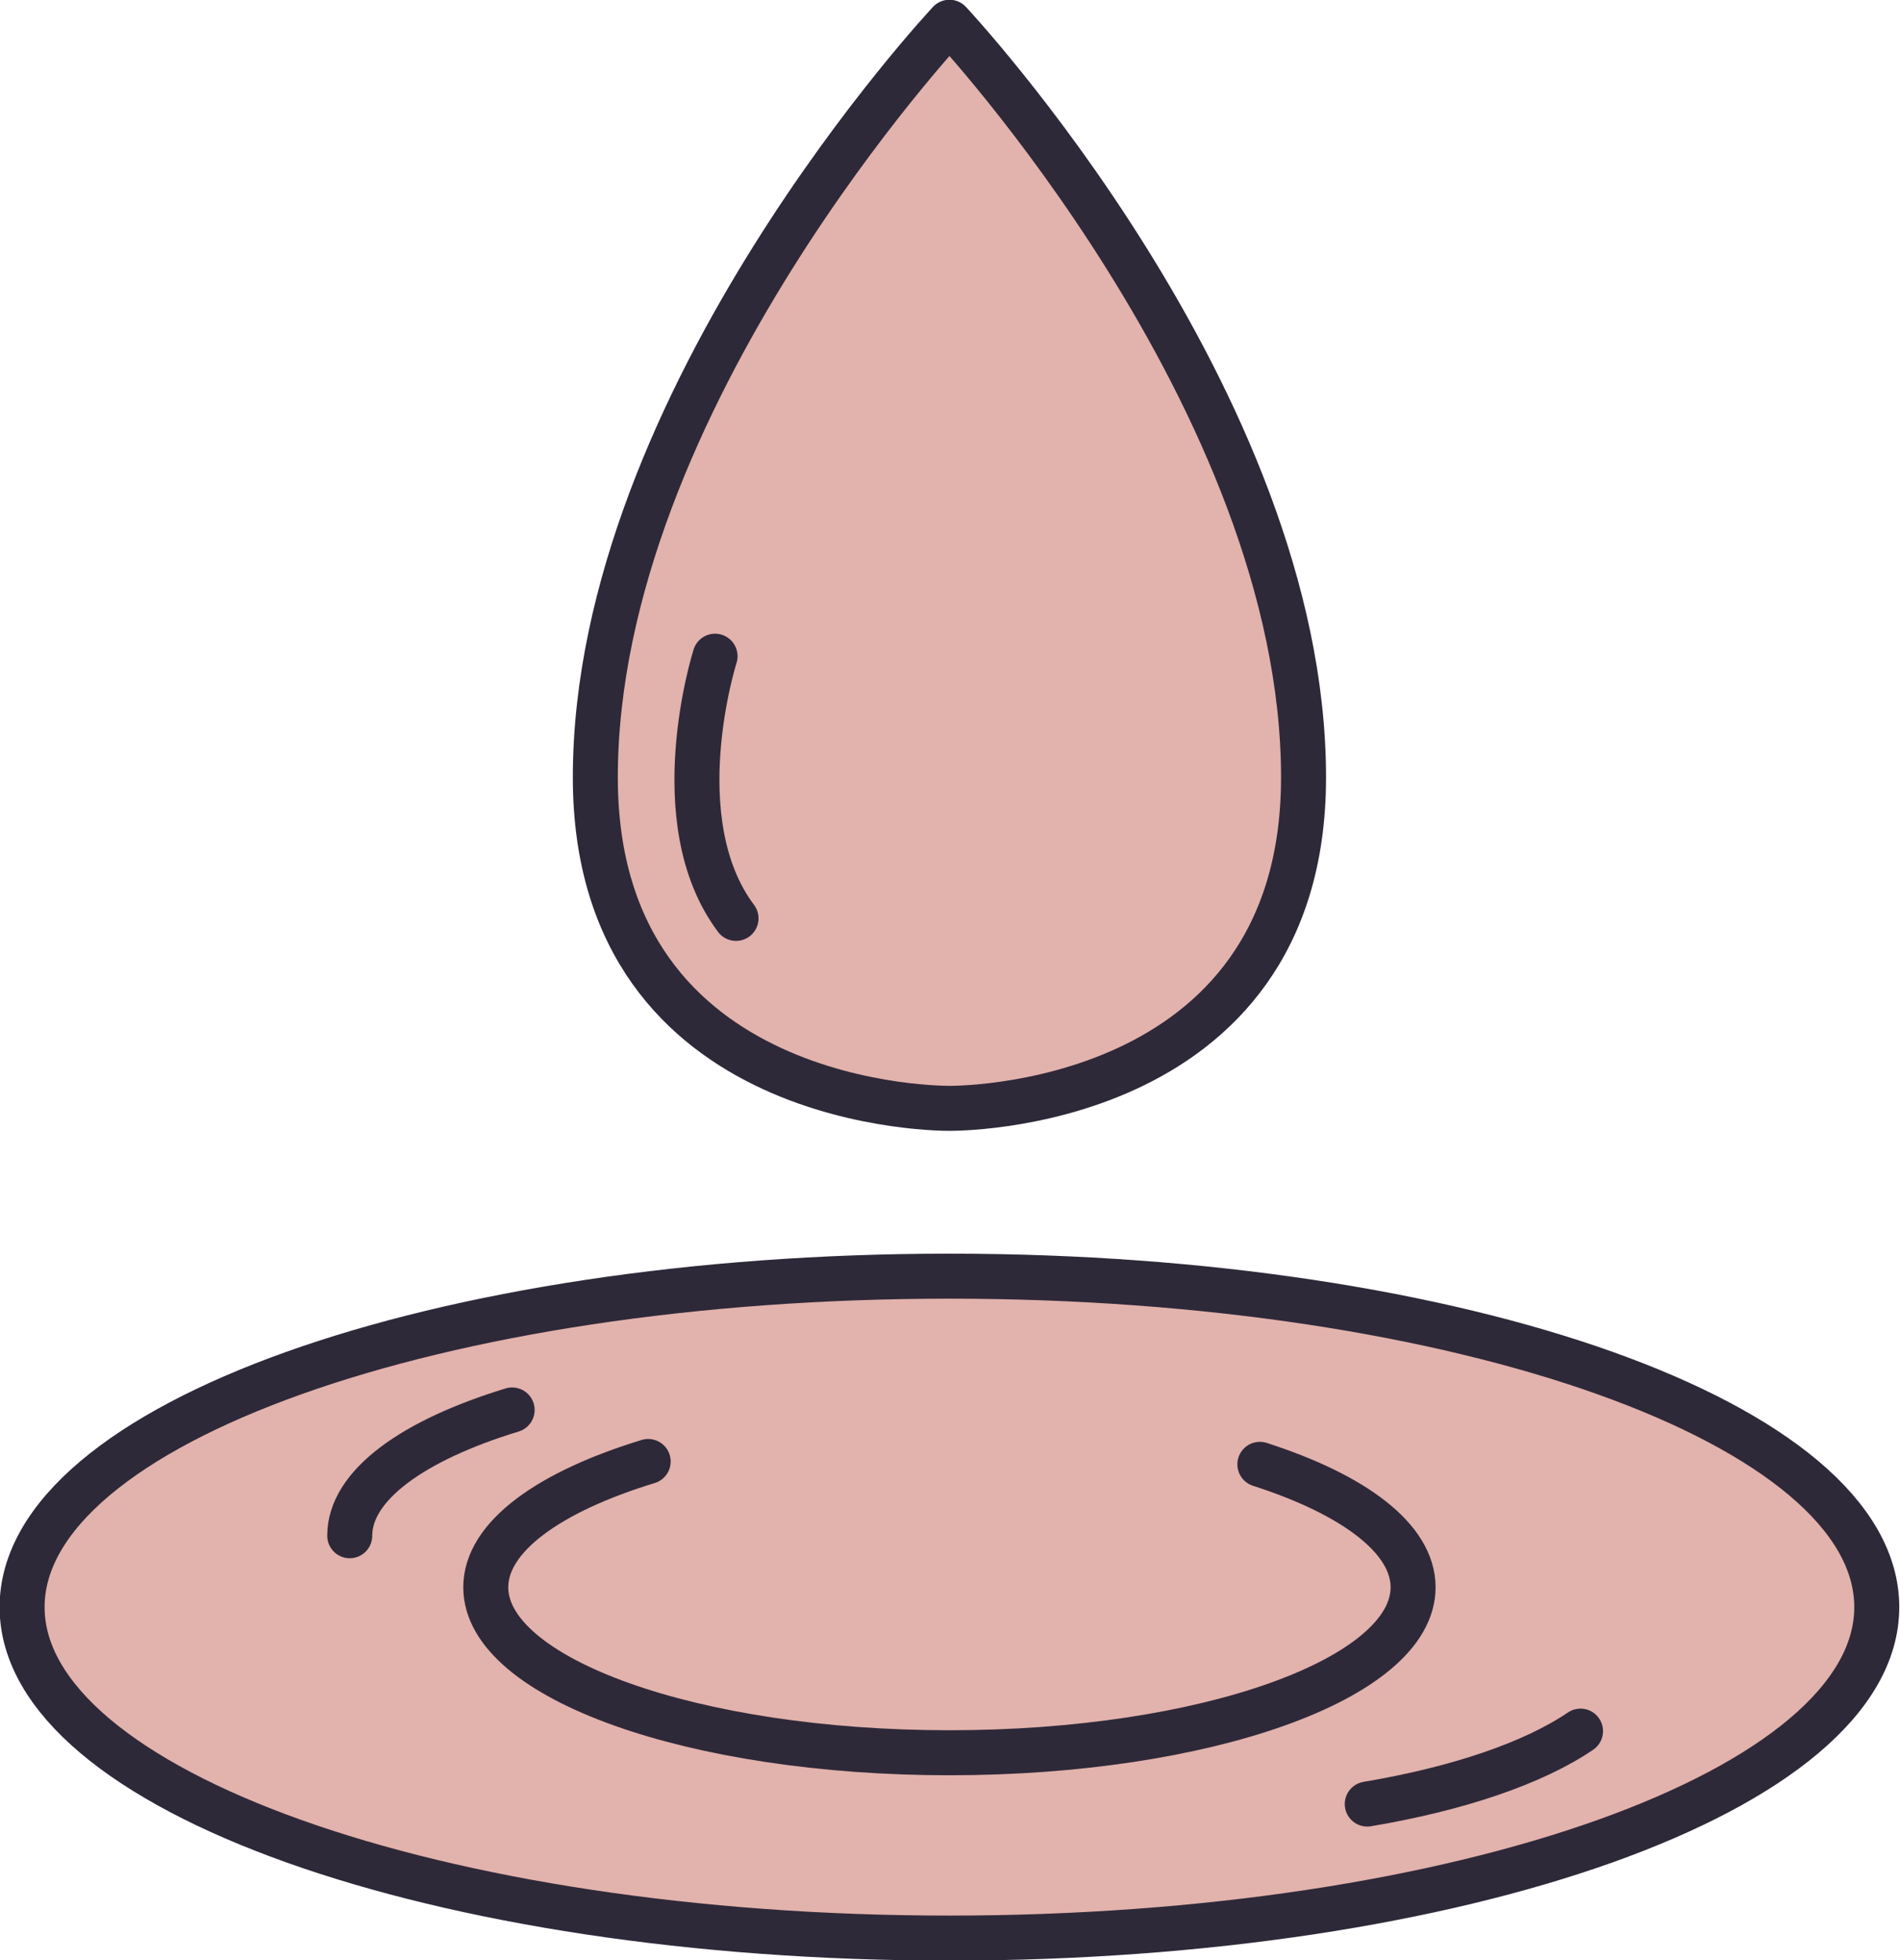 <?xml version="1.0" encoding="UTF-8" standalone="no"?><svg xmlns="http://www.w3.org/2000/svg" xmlns:xlink="http://www.w3.org/1999/xlink" fill="#000000" height="174.2" preserveAspectRatio="xMidYMid meet" version="1" viewBox="128.2 125.5 168.9 174.2" width="168.9" zoomAndPan="magnify"><g><g id="change1_1"><path d="M 295.035 268.312 C 295.035 284.555 258.129 297.723 212.602 297.723 C 167.074 297.723 130.164 284.555 130.164 268.312 C 130.164 252.07 167.074 238.902 212.602 238.902 C 258.129 238.902 295.035 252.07 295.035 268.312" fill="#e2b2ac"/></g><path d="M 2950.352 1568.875 C 2950.352 1406.453 2581.289 1274.773 2126.016 1274.773 C 1670.742 1274.773 1301.641 1406.453 1301.641 1568.875 C 1301.641 1731.297 1670.742 1862.977 2126.016 1862.977 C 2581.289 1862.977 2950.352 1731.297 2950.352 1568.875 Z M 2950.352 1568.875" fill="none" stroke="#2e2939" stroke-linecap="round" stroke-linejoin="round" stroke-miterlimit="10" stroke-width="40" transform="matrix(.1 0 0 -.1 0 425.2)"/><path d="M 2401.953 1695.75 C 2485.586 1668.836 2538.164 1629.852 2538.164 1586.492 C 2538.164 1505.281 2353.633 1439.461 2126.016 1439.461 C 1898.359 1439.461 1713.828 1505.281 1713.828 1586.492 C 1713.828 1631.258 1769.844 1671.297 1858.203 1698.289" fill="none" stroke="#2e2939" stroke-linecap="round" stroke-linejoin="round" stroke-miterlimit="10" stroke-width="40" transform="matrix(.1 0 0 -.1 0 425.2)"/><path d="M 2686.992 1458.68 C 2645.352 1430.398 2578.672 1407.547 2497.422 1393.875" fill="none" stroke="#2e2939" stroke-linecap="round" stroke-linejoin="round" stroke-miterlimit="10" stroke-width="40" transform="matrix(.1 0 0 -.1 0 425.2)"/><path d="M 1592.891 1632.312 C 1592.891 1677.039 1648.906 1717.117 1737.266 1744.07" fill="none" stroke="#2e2939" stroke-linecap="round" stroke-linejoin="round" stroke-miterlimit="10" stroke-width="40" transform="matrix(.1 0 0 -.1 0 425.2)"/><g id="change1_2"><path d="M 212.602 127.477 C 212.602 127.477 181.121 161.027 181.121 194.582 C 181.121 224.406 212.602 223.988 212.602 223.988 C 212.602 223.988 244.078 224.406 244.078 194.582 C 244.078 161.027 212.602 127.477 212.602 127.477" fill="#e2b2ac"/></g><path d="M 2126.016 2977.234 C 2126.016 2977.234 1811.211 2641.727 1811.211 2306.18 C 1811.211 2007.938 2126.016 2012.117 2126.016 2012.117 C 2126.016 2012.117 2440.781 2007.938 2440.781 2306.18 C 2440.781 2641.727 2126.016 2977.234 2126.016 2977.234 Z M 2126.016 2977.234" fill="none" stroke="#2e2939" stroke-linecap="round" stroke-linejoin="round" stroke-miterlimit="10" stroke-width="40" transform="matrix(.1 0 0 -.1 0 425.2)"/><path d="M 1917.656 2413.875 C 1917.656 2413.875 1871.055 2267.859 1936.289 2180.906" fill="none" stroke="#2e2939" stroke-linecap="round" stroke-linejoin="round" stroke-miterlimit="10" stroke-width="40" transform="matrix(.1 0 0 -.1 0 425.2)"/></g></svg>